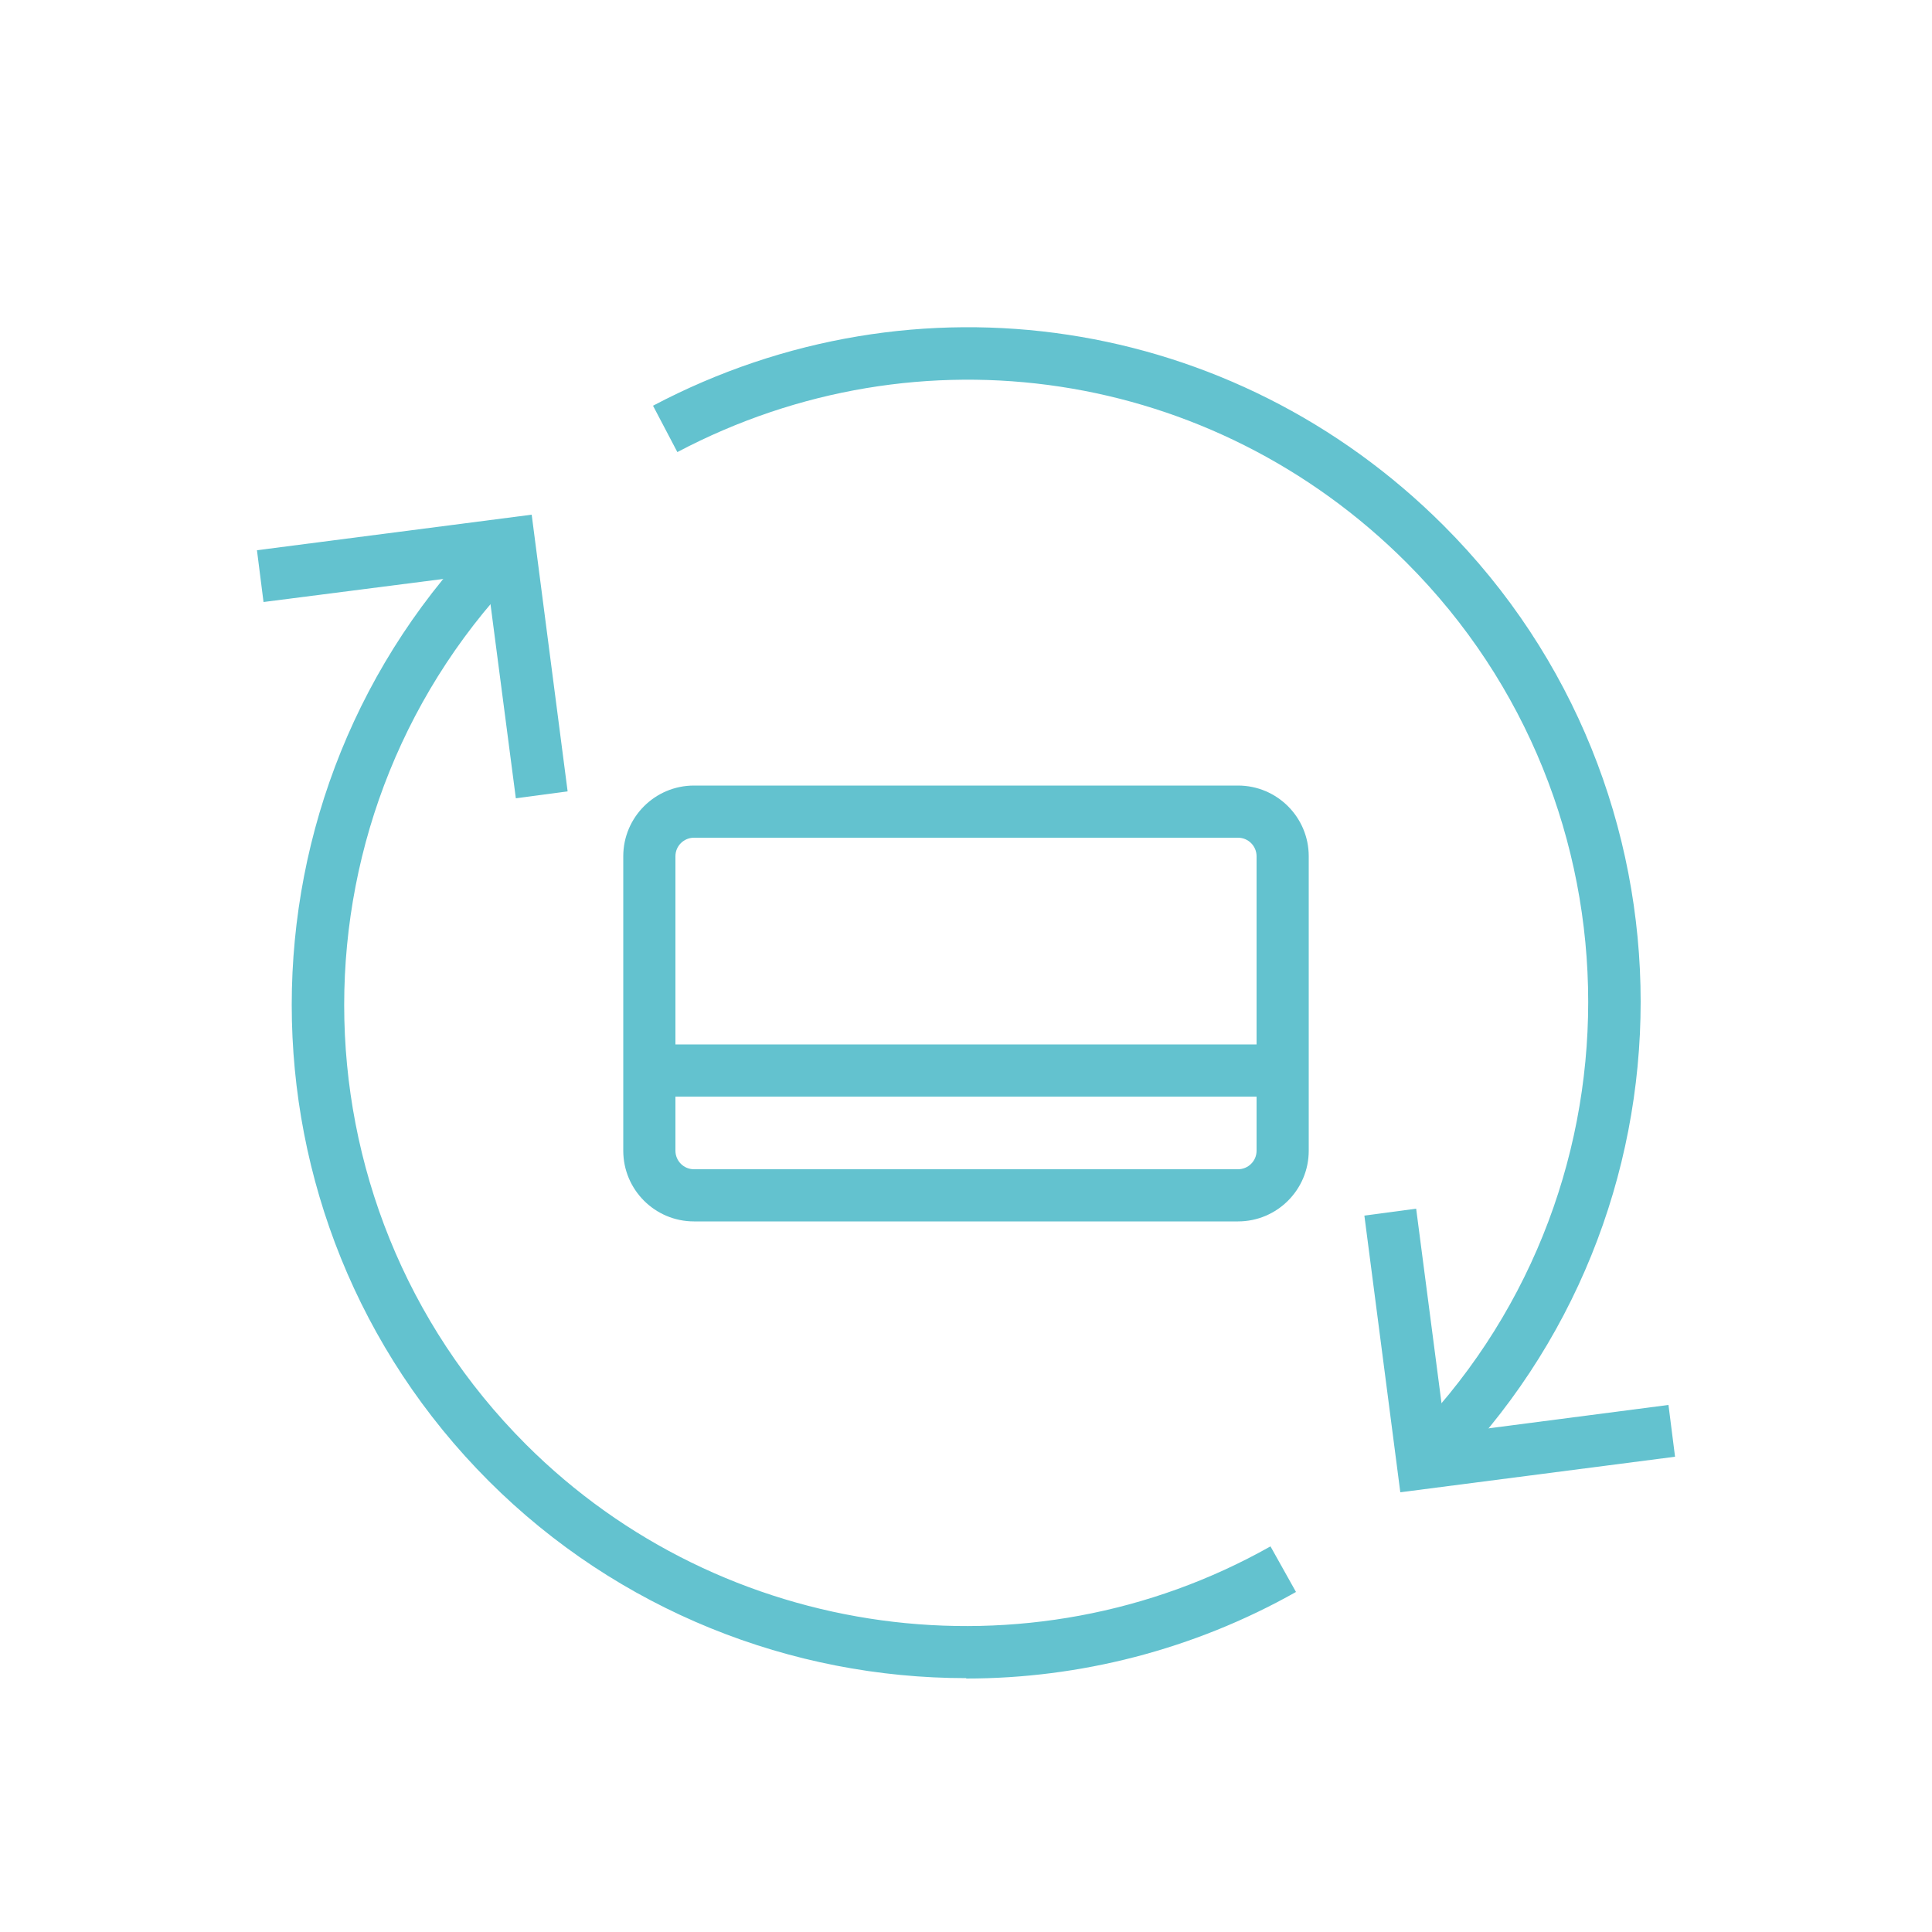 <svg xmlns="http://www.w3.org/2000/svg" id="Layer_1" data-name="Layer 1" viewBox="0 0 50 50"><defs><style>      .cls-1 {        fill: #63c2cf;      }    </style></defs><g><g><path class="cls-1" d="M25,43.43c-4.52,0-9-1.75-12.35-5.1-6.8-6.8-6.8-17.85,0-24.65l.96,.96c-6.27,6.27-6.27,16.47,0,22.74,5.09,5.09,13.01,6.17,19.27,2.64l.66,1.18c-2.66,1.5-5.61,2.24-8.53,2.24Z"></path><polygon class="cls-1" points="13.35 20.66 12.59 14.84 6.82 15.58 6.65 14.24 13.76 13.32 14.69 20.48 13.35 20.66"></polygon></g><g><path class="cls-1" d="M37.36,38.26l-.96-.96c6.27-6.27,6.27-16.47,0-22.74-5.02-5.02-12.6-6.17-18.87-2.86l-.63-1.2c6.8-3.59,15.02-2.34,20.46,3.1,6.8,6.8,6.8,17.85,0,24.65Z"></path><polygon class="cls-1" points="36.24 38.62 35.31 31.46 36.65 31.28 37.41 37.11 43.18 36.36 43.35 37.7 36.24 38.62"></polygon></g></g><g><path class="cls-1" d="M32.04,31.61h-14.08c-1.01,0-1.83-.82-1.83-1.83v-7.62c0-1.01,.82-1.83,1.83-1.83h14.08c1.01,0,1.83,.82,1.83,1.83v7.62c0,1.01-.82,1.83-1.83,1.83Zm-14.08-9.93c-.26,0-.48,.21-.48,.48v7.62c0,.26,.21,.48,.48,.48h14.08c.26,0,.48-.21,.48-.48v-7.62c0-.26-.21-.48-.48-.48h-14.08Z"></path><rect class="cls-1" x="16.8" y="27.03" width="16.39" height="1.35"></rect></g></svg>